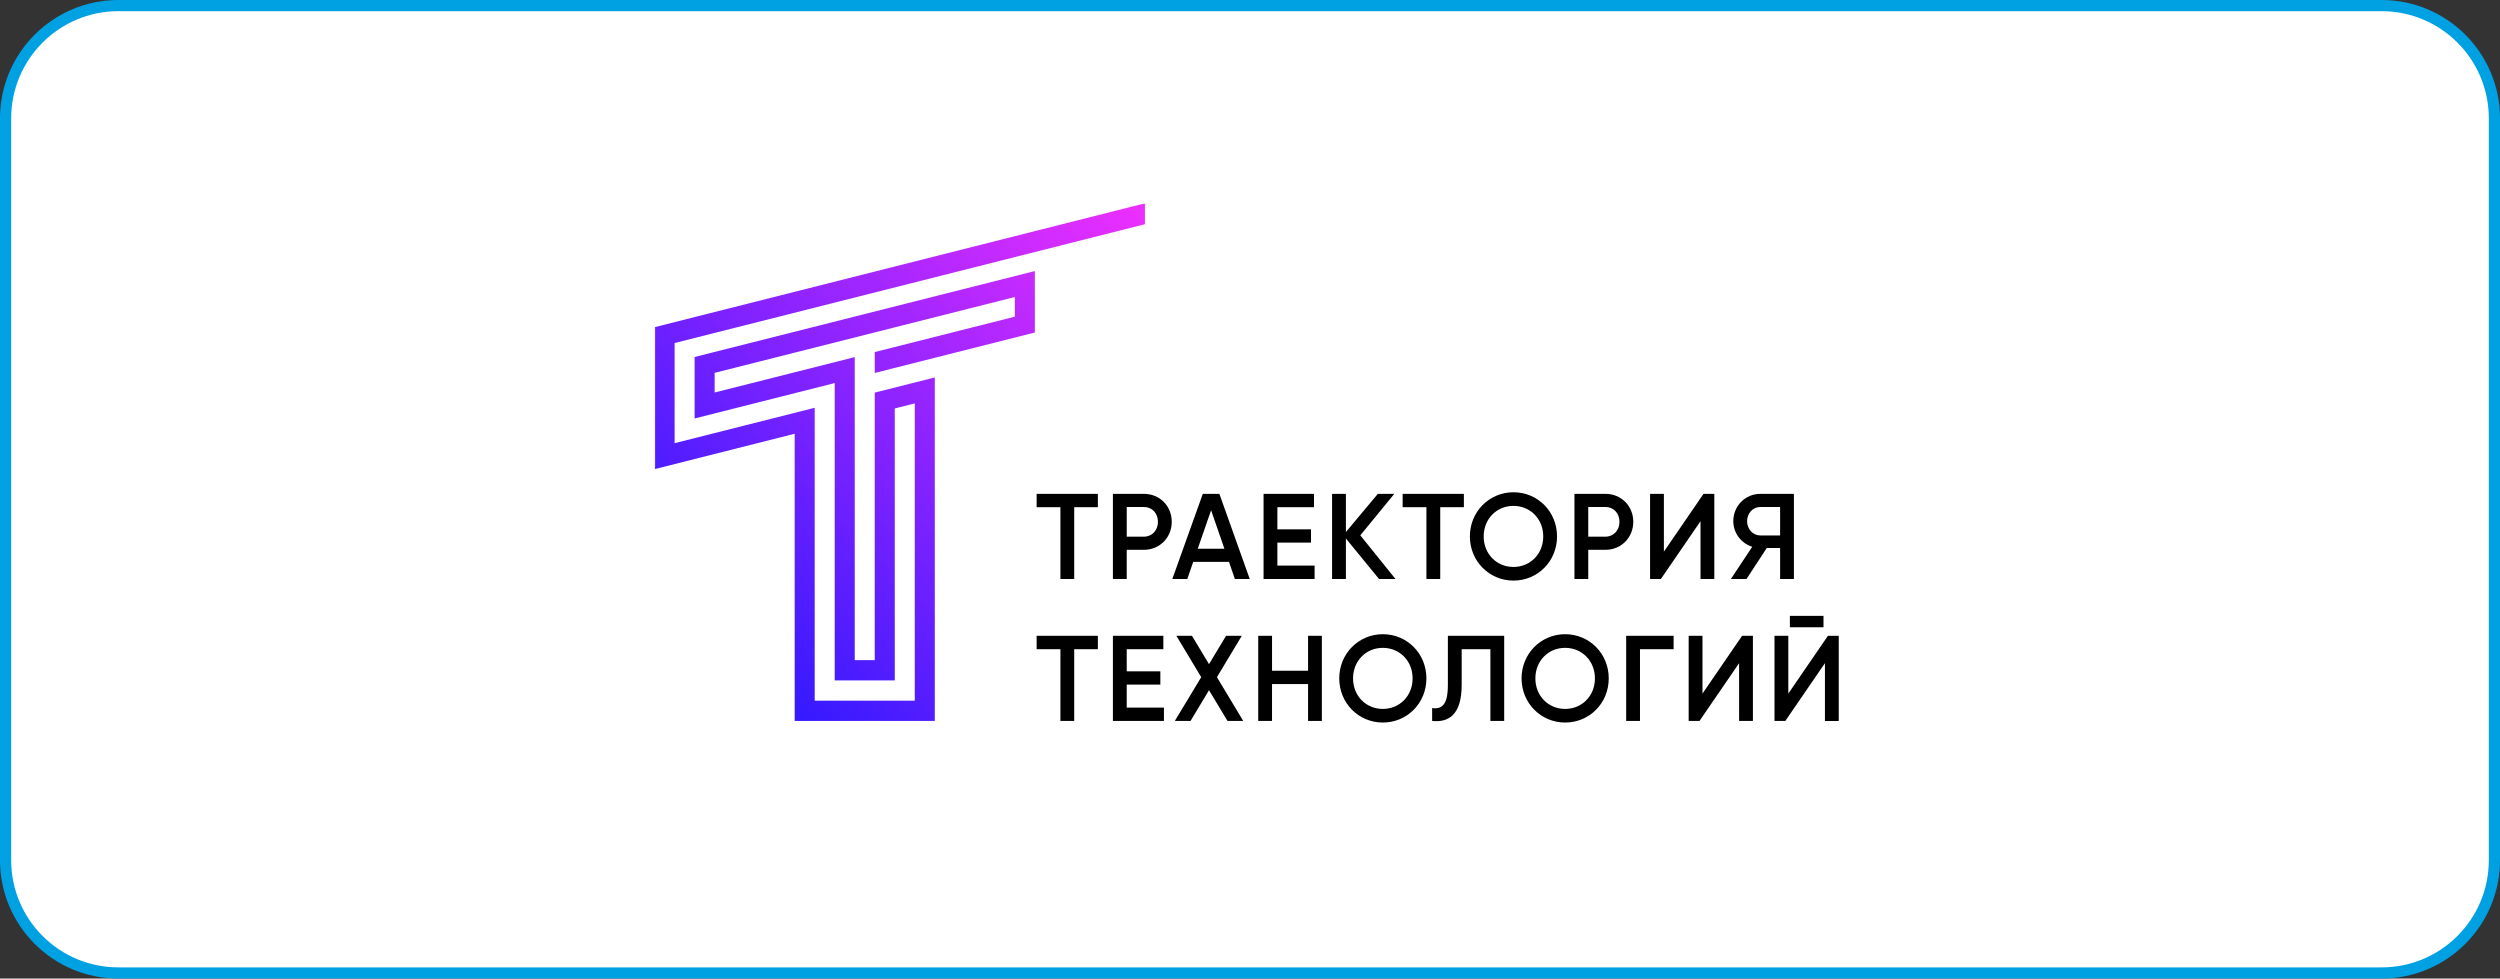 <?xml version="1.0" encoding="UTF-8"?> <svg xmlns="http://www.w3.org/2000/svg" width="1119" height="438" viewBox="0 0 1119 438" fill="none"><rect x="0" y="0" width="1119" height="438" fill="#333333" stroke="none"/><g clip-path="url(#clip0_120_401)"><path d="M1066 2.5H53C25.11 2.5 2.5 25.11 2.5 53V385C2.5 412.89 25.11 435.5 53 435.5H1066C1093.89 435.5 1116.5 412.89 1116.5 385V53C1116.5 25.11 1093.89 2.5 1066 2.5Z" fill="white"></path><path d="M1066 2.5H53C25.11 2.5 2.5 25.11 2.5 53V385C2.5 412.89 25.11 435.5 53 435.5H1066C1093.89 435.5 1116.5 412.89 1116.5 385V53C1116.5 25.11 1093.89 2.5 1066 2.5Z" stroke="#00A1E2" stroke-width="5"></path><g clip-path="url(#clip1_120_401)"><mask id="mask0_120_401" style="mask-type:luminance" maskUnits="userSpaceOnUse" x="293" y="91" width="533" height="236"><path d="M293 91H826V327H293V91Z" fill="white"></path></mask><g mask="url(#mask0_120_401)"><path d="M512.468 100.356V91L293 146.445V209.983L355.706 194.142V322.703H418.413V168.944L391.536 175.729V295.474H382.579V159.843L319.872 175.685V166.884L454.242 132.939V141.74L391.536 157.582V166.933L463.2 148.83V121.321L310.915 159.794V187.303L373.621 171.461V304.551H400.498V182.824L409.456 180.562V313.627H364.659V182.524L301.957 198.365V153.54L512.468 100.356Z" fill="url(#paint0_linear_120_401)"></path><path d="M491.409 221.046H463.994V227.034H474.639V259.165H480.818V227.034H491.409V221.046ZM512.004 221.046H498.136V259.165H504.32V246.096H512.004C519.1 246.096 524.475 240.594 524.475 233.569C524.475 226.489 519.095 221.046 512.004 221.046ZM512.004 240.216H504.324V226.926H512.009C515.661 226.926 518.296 229.704 518.296 233.569C518.296 237.384 515.661 240.216 512.004 240.216ZM552.724 259.165H559.386L545.79 221.041H538.377L524.727 259.165H531.443L534.079 251.485H550.098L552.724 259.165ZM536.117 245.605L542.084 228.396L548.05 245.605H536.117ZM571.754 253.176V242.876H586.806V236.941H571.754V227.029H588.149V221.046H565.57V259.165H588.415V253.176H571.754ZM624.625 259.165L608.876 239.616L624.087 221.046H616.723L602.426 238.146V221.041H596.242V259.165H602.426V241.032L617.261 259.165H624.625ZM655.233 221.046H627.823V227.034H638.463V259.165H644.647V227.034H655.233V221.046ZM677.426 259.873C688.333 259.873 696.935 251.16 696.935 240.108C696.935 229.045 688.338 220.333 677.426 220.333C666.569 220.333 657.912 229.05 657.912 240.103C657.912 251.16 666.569 259.873 677.426 259.873ZM677.426 253.776C669.9 253.776 664.096 247.945 664.096 240.108C664.096 232.261 669.9 226.434 677.421 226.434C684.947 226.434 690.756 232.261 690.756 240.103C690.756 247.945 684.947 253.776 677.426 253.776ZM718.59 221.046H704.723V259.165H710.901V246.096H718.59C725.682 246.096 731.057 240.594 731.057 233.569C731.057 226.489 725.682 221.046 718.59 221.046ZM718.59 240.216H710.901V226.926H718.59C722.243 226.926 724.878 229.704 724.878 233.569C724.878 237.384 722.243 240.216 718.59 240.216ZM761.152 259.165H767.33V221.046H762.494L744.757 246.917V221.046H738.573V259.165H743.41L761.147 233.298L761.152 259.165ZM802.957 221.046H787.91C781.188 221.046 775.819 226.489 775.819 233.298C775.832 235.855 776.662 238.342 778.188 240.398C779.714 242.454 781.857 243.972 784.307 244.734L774.738 259.165H781.726L790.812 245.28H796.774V259.165H802.957V221.046ZM787.91 239.67C784.628 239.67 781.998 236.838 781.998 233.298C781.998 229.704 784.628 226.926 787.91 226.926H796.774V239.67H787.91ZM491.409 284.584H463.994V290.572H474.639V322.703H480.818V290.572H491.409V284.584ZM504.32 316.714V306.419H519.372V300.484H504.32V290.572H520.714V284.584H498.136V322.703H520.981V316.714H504.32ZM556.475 322.703L544.704 303.1L555.833 284.584H548.791L541.156 297.269L533.526 284.584H526.538L537.667 303.1L525.842 322.703H532.879L541.156 308.926L549.437 322.703H556.475ZM585.489 284.584V300.214H569.365V284.579H563.181V322.703H569.36V306.202H585.489V322.703H591.667V284.584H585.489ZM618.954 323.411C629.861 323.411 638.463 314.698 638.463 303.646C638.463 292.583 629.866 283.871 618.954 283.871C608.097 283.871 599.445 292.588 599.445 303.641C599.445 314.703 608.097 323.411 618.954 323.411ZM618.954 317.314C611.428 317.314 605.629 311.483 605.629 303.646C605.629 295.799 611.428 289.977 618.954 289.977C626.48 289.977 632.284 295.799 632.284 303.646C632.284 311.483 626.475 317.314 618.954 317.314ZM641.029 322.703C648.012 323.411 654.25 320.417 654.25 306.527V290.572H667.097V322.703H673.276V284.584H648.067V306.64C648.067 315.461 645.436 317.53 641.024 316.931L641.029 322.703ZM700.557 323.411C711.469 323.411 720.071 314.698 720.071 303.646C720.071 292.583 711.469 283.871 700.557 283.871C689.7 283.871 681.049 292.588 681.049 303.641C681.049 314.703 689.7 323.411 700.557 323.411ZM700.557 317.314C693.036 317.314 687.232 311.483 687.232 303.646C687.232 295.799 693.031 289.977 700.557 289.977C708.083 289.977 713.887 295.799 713.887 303.646C713.887 311.483 708.079 317.314 700.557 317.314ZM749.11 284.584H727.874V322.703H734.057V290.572H749.11V284.584ZM778.425 322.703H784.604V284.584H779.767L762.03 310.45V284.584H755.846V322.703H760.683L778.42 296.836L778.425 322.703ZM801.146 280.769H816.199V275.65H801.146V280.769ZM816.84 322.708H823.024V284.579H818.187L800.45 310.45V284.584H794.267V322.703H799.103L816.84 296.836V322.708Z" fill="black"></path></g></g></g><defs><linearGradient id="paint0_linear_120_401" x1="293" y1="322.462" x2="515.483" y2="93.93" gradientUnits="userSpaceOnUse"><stop stop-color="#1616FF"></stop><stop offset="1" stop-color="#EE2FFF"></stop></linearGradient><clipPath id="clip0_120_401"><rect width="1119" height="438" fill="white"></rect></clipPath><clipPath id="clip1_120_401"><rect width="533" height="236" fill="white" transform="translate(293 91)"></rect></clipPath></defs></svg> 